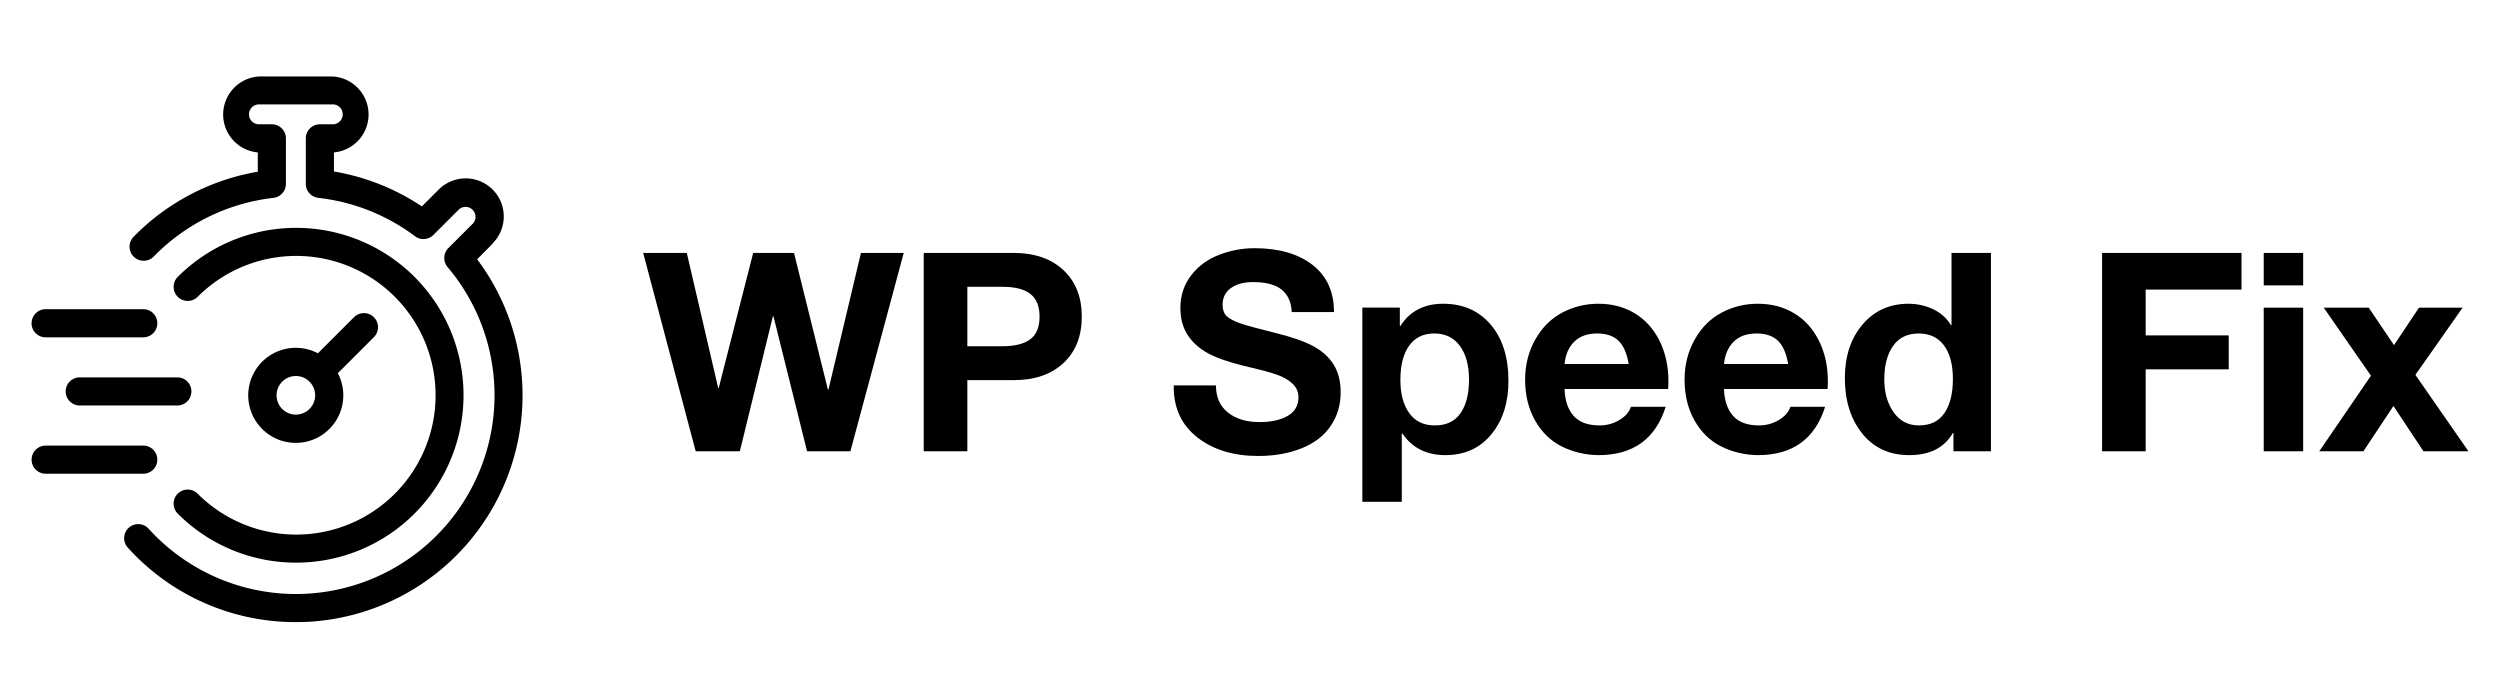 <svg width="360" height="100" xmlns="http://www.w3.org/2000/svg" xmlns:xlink="http://www.w3.org/1999/xlink">
 <defs>
  <svg id="a1486728952961" y="0px" x="0px" viewBox="0 0 100 100" height="81px" width="81px">
   <path id="svg_1" d="m88.34,31.19l-2.78,2.81a40.31,40.31 0 0 1 -29.48,64.41q-1.38,0.09 -2.74,0.09a40.15,40.15 0 0 1 -29.93,-13.29a2.5,2.5 0 0 1 3.71,-3.35a35.32,35.32 0 0 0 53.19,-46.47a2.5,2.5 0 0 1 0.14,-3.39l4.36,-4.36a1.77,1.77 0 0 0 -2.5,-2.5l-4.53,4.53a2.5,2.5 0 0 1 -3.27,0.23a35.21,35.21 0 0 0 -17.18,-6.82a2.5,2.5 0 0 1 -2.23,-2.48l0,-8.06a2.5,2.5 0 0 1 2.5,-2.54l2.29,0a1.77,1.77 0 0 0 0,-3.54l-13.12,0a1.77,1.77 0 0 0 0,3.54l2.29,0a2.5,2.5 0 0 1 2.5,2.5l0,8.1a2.5,2.5 0 0 1 -2.22,2.48a35.36,35.36 0 0 0 -21.28,10.43a2.5,2.5 0 1 1 -3.58,-3.51a40.41,40.41 0 0 1 22.08,-11.57l0,-3.43a6.77,6.77 0 0 1 0.21,-13.5l13.12,0a6.77,6.77 0 0 1 0.21,13.5l0,3.39a40.24,40.24 0 0 1 15.63,6.21l3,-3a6.77,6.77 0 1 1 9.58,9.57l0.03,0.02zm-82,14.18a2.5,2.5 0 0 0 2.5,2.5l17.36,0a2.5,2.5 0 0 0 0,-5l-17.35,0a2.5,2.5 0 0 0 -2.5,2.49l-0.01,0.01zm28.42,12.12a2.5,2.5 0 0 0 -2.5,-2.5l-17.35,0a2.5,2.5 0 0 0 0,5l17.35,0a2.5,2.5 0 0 0 2.5,-2.5zm-25.91,14.63l17.35,0a2.5,2.5 0 0 0 0,-5l-17.35,0a2.5,2.5 0 0 0 0,5zm58.35,-24.28l-6.41,6.41a8.45,8.45 0 1 1 -3.54,-3.54l6.41,-6.41a2.5,2.5 0 1 1 3.54,3.54zm-10.44,10.34a3.43,3.43 0 1 0 -3.43,3.43a3.44,3.44 0 0 0 3.43,-3.43zm-3.43,29.75a29.76,29.76 0 1 0 -21,-50.8a2.5,2.5 0 0 0 3.54,3.54a24.77,24.77 0 1 1 0,35a2.5,2.5 0 0 0 -3.54,3.54a29.68,29.68 0 0 0 21,8.72z"/>
  </svg>
  <!--?xml version="1.0"?-->
  <svg id="t1486728952961" height="248px" width="462.96px">
   <path id="svg_2" d="m6.4,19.44l4.52,19.44l0.08,0l4.96,-19.44l5.88,0l4.88,19.68l0.08,0l4.68,-19.68l6.16,0l-7.68,28.56l-6.24,0l-4.84,-19.44l-0.08,0l-4.76,19.44l-6.36,0l-7.56,-28.56l6.28,0zm47.04,0q4.56,0 7.2,2.48t2.64,6.68q0,4.24 -2.64,6.7t-7.16,2.46l-6.68,0l0,10.24l-6.28,0l0,-28.56l12.92,0zm-1.64,13.44q2.72,0 4.06,-1t1.34,-3.28q0,-2.2 -1.3,-3.24t-4.06,-1.04l-5.04,0l0,8.56l5,0zm36.36,-14.12q5.24,0 8.34,2.4t3.1,6.8l-6.08,0q-0.12,-2.16 -1.46,-3.24t-4.14,-1.08q-1.96,0 -3.16,0.86t-1.2,2.38q0,1.24 0.74,1.8t2.1,1t4.76,1.28q3.56,0.88 5.48,1.92t2.92,2.66t1,3.98q0,2.72 -1.44,4.84t-4.2,3.22t-6.24,1.1q-5.32,0 -8.74,-2.66t-3.42,-7.3l0,-0.2l6.08,0q0,2.52 1.72,3.9t4.56,1.38q2.52,0 4.06,-0.9t1.54,-2.66q0,-1.16 -0.84,-1.96t-2.24,-1.3t-4.72,-1.26q-3.84,-0.96 -5.6,-2.04t-2.68,-2.62t-0.92,-3.7q0,-2.68 1.54,-4.68t4.02,-2.96t5.12,-0.96zm27.16,8q4.28,0 6.84,3t2.56,8.12q0,4.68 -2.46,7.68t-6.62,3q-4.08,0 -6.2,-3.12l-0.08,0l0,9.84l-5.68,0l0,-27.96l5.4,0l0,2.64l0.08,0q2.04,-3.2 6.16,-3.2zm-6.16,10.96q0,3.04 1.28,4.8t3.68,1.76q2.48,0 3.7,-1.76t1.22,-4.8q0,-3.12 -1.32,-4.9t-3.68,-1.78t-3.62,1.76t-1.26,4.92zm28.52,-10.96q2.92,0 5.2,1.36t3.58,3.94t1.3,5.94q0,0.32 -0.04,1.04l-14.92,0q0.08,2.48 1.3,3.86t3.74,1.38q1.56,0 2.86,-0.78t1.66,-1.9l5,0q-2.2,6.96 -9.68,6.96q-2.84,-0.04 -5.26,-1.24t-3.86,-3.74t-1.44,-5.9q0,-3.16 1.46,-5.76t3.88,-3.88t5.22,-1.28zm4.36,8.68q-0.4,-2.32 -1.48,-3.36t-3.08,-1.04q-2.08,0 -3.28,1.18t-1.4,3.22l9.24,0zm18.6,-8.68q2.92,0 5.2,1.36t3.58,3.94t1.3,5.94q0,0.32 -0.04,1.04l-14.92,0q0.08,2.48 1.3,3.86t3.74,1.38q1.56,0 2.86,-0.78t1.66,-1.9l5,0q-2.2,6.96 -9.68,6.96q-2.84,-0.04 -5.26,-1.24t-3.86,-3.74t-1.44,-5.9q0,-3.16 1.46,-5.76t3.88,-3.88t5.22,-1.28zm4.36,8.68q-0.4,-2.32 -1.48,-3.36t-3.08,-1.04q-2.08,0 -3.28,1.18t-1.4,3.22l9.24,0zm29.2,-16l0,28.56l-5.4,0l0,-2.64l-0.08,0q-1.84,3.2 -6.28,3.2q-4.28,0 -6.78,-3.12t-2.5,-7.96q0,-4.72 2.54,-7.72t6.62,-3q1.88,0 3.54,0.78t2.58,2.3l0.08,0l0,-10.4l5.68,0zm-15.36,18.2q0,2.84 1.34,4.74t3.66,1.9q2.44,0 3.66,-1.78t1.22,-4.9t-1.28,-4.84t-3.64,-1.72q-2.44,0 -3.7,1.8t-1.26,4.8zm51.44,-18.2l0,5.28l-13.8,0l0,6.6l11.96,0l0,4.88l-11.96,0l0,11.8l-6.28,0l0,-28.56l20.08,0zm8.88,0l0,4.68l-5.68,0l0,-4.68l5.68,0zm0,7.88l0,20.68l-5.68,0l0,-20.68l5.68,0zm9.44,0l3.64,5.4l3.6,-5.4l6.28,0l-6.8,9.68l7.64,11l-6.48,0l-4.32,-6.52l-4.32,6.52l-6.36,0l7.44,-10.88l-6.8,-9.8l6.48,0z" fill="currentColor"/>
  </svg>
 </defs>
 <g>
  <rect fill="none" id="canvas_background" height="102" width="362" y="-1" x="-1"/>
 </g>
 <g>
  <use y="16.98" x="92.497" fill="currentColor" xlink:href="#t1486728952961" id="SvgjsUse1041"/>
  <use y="9.799" x="-0.593" fill="currentColor" xlink:href="#a1486728952961" id="SvgjsUse1042"/>
 </g>
</svg>
